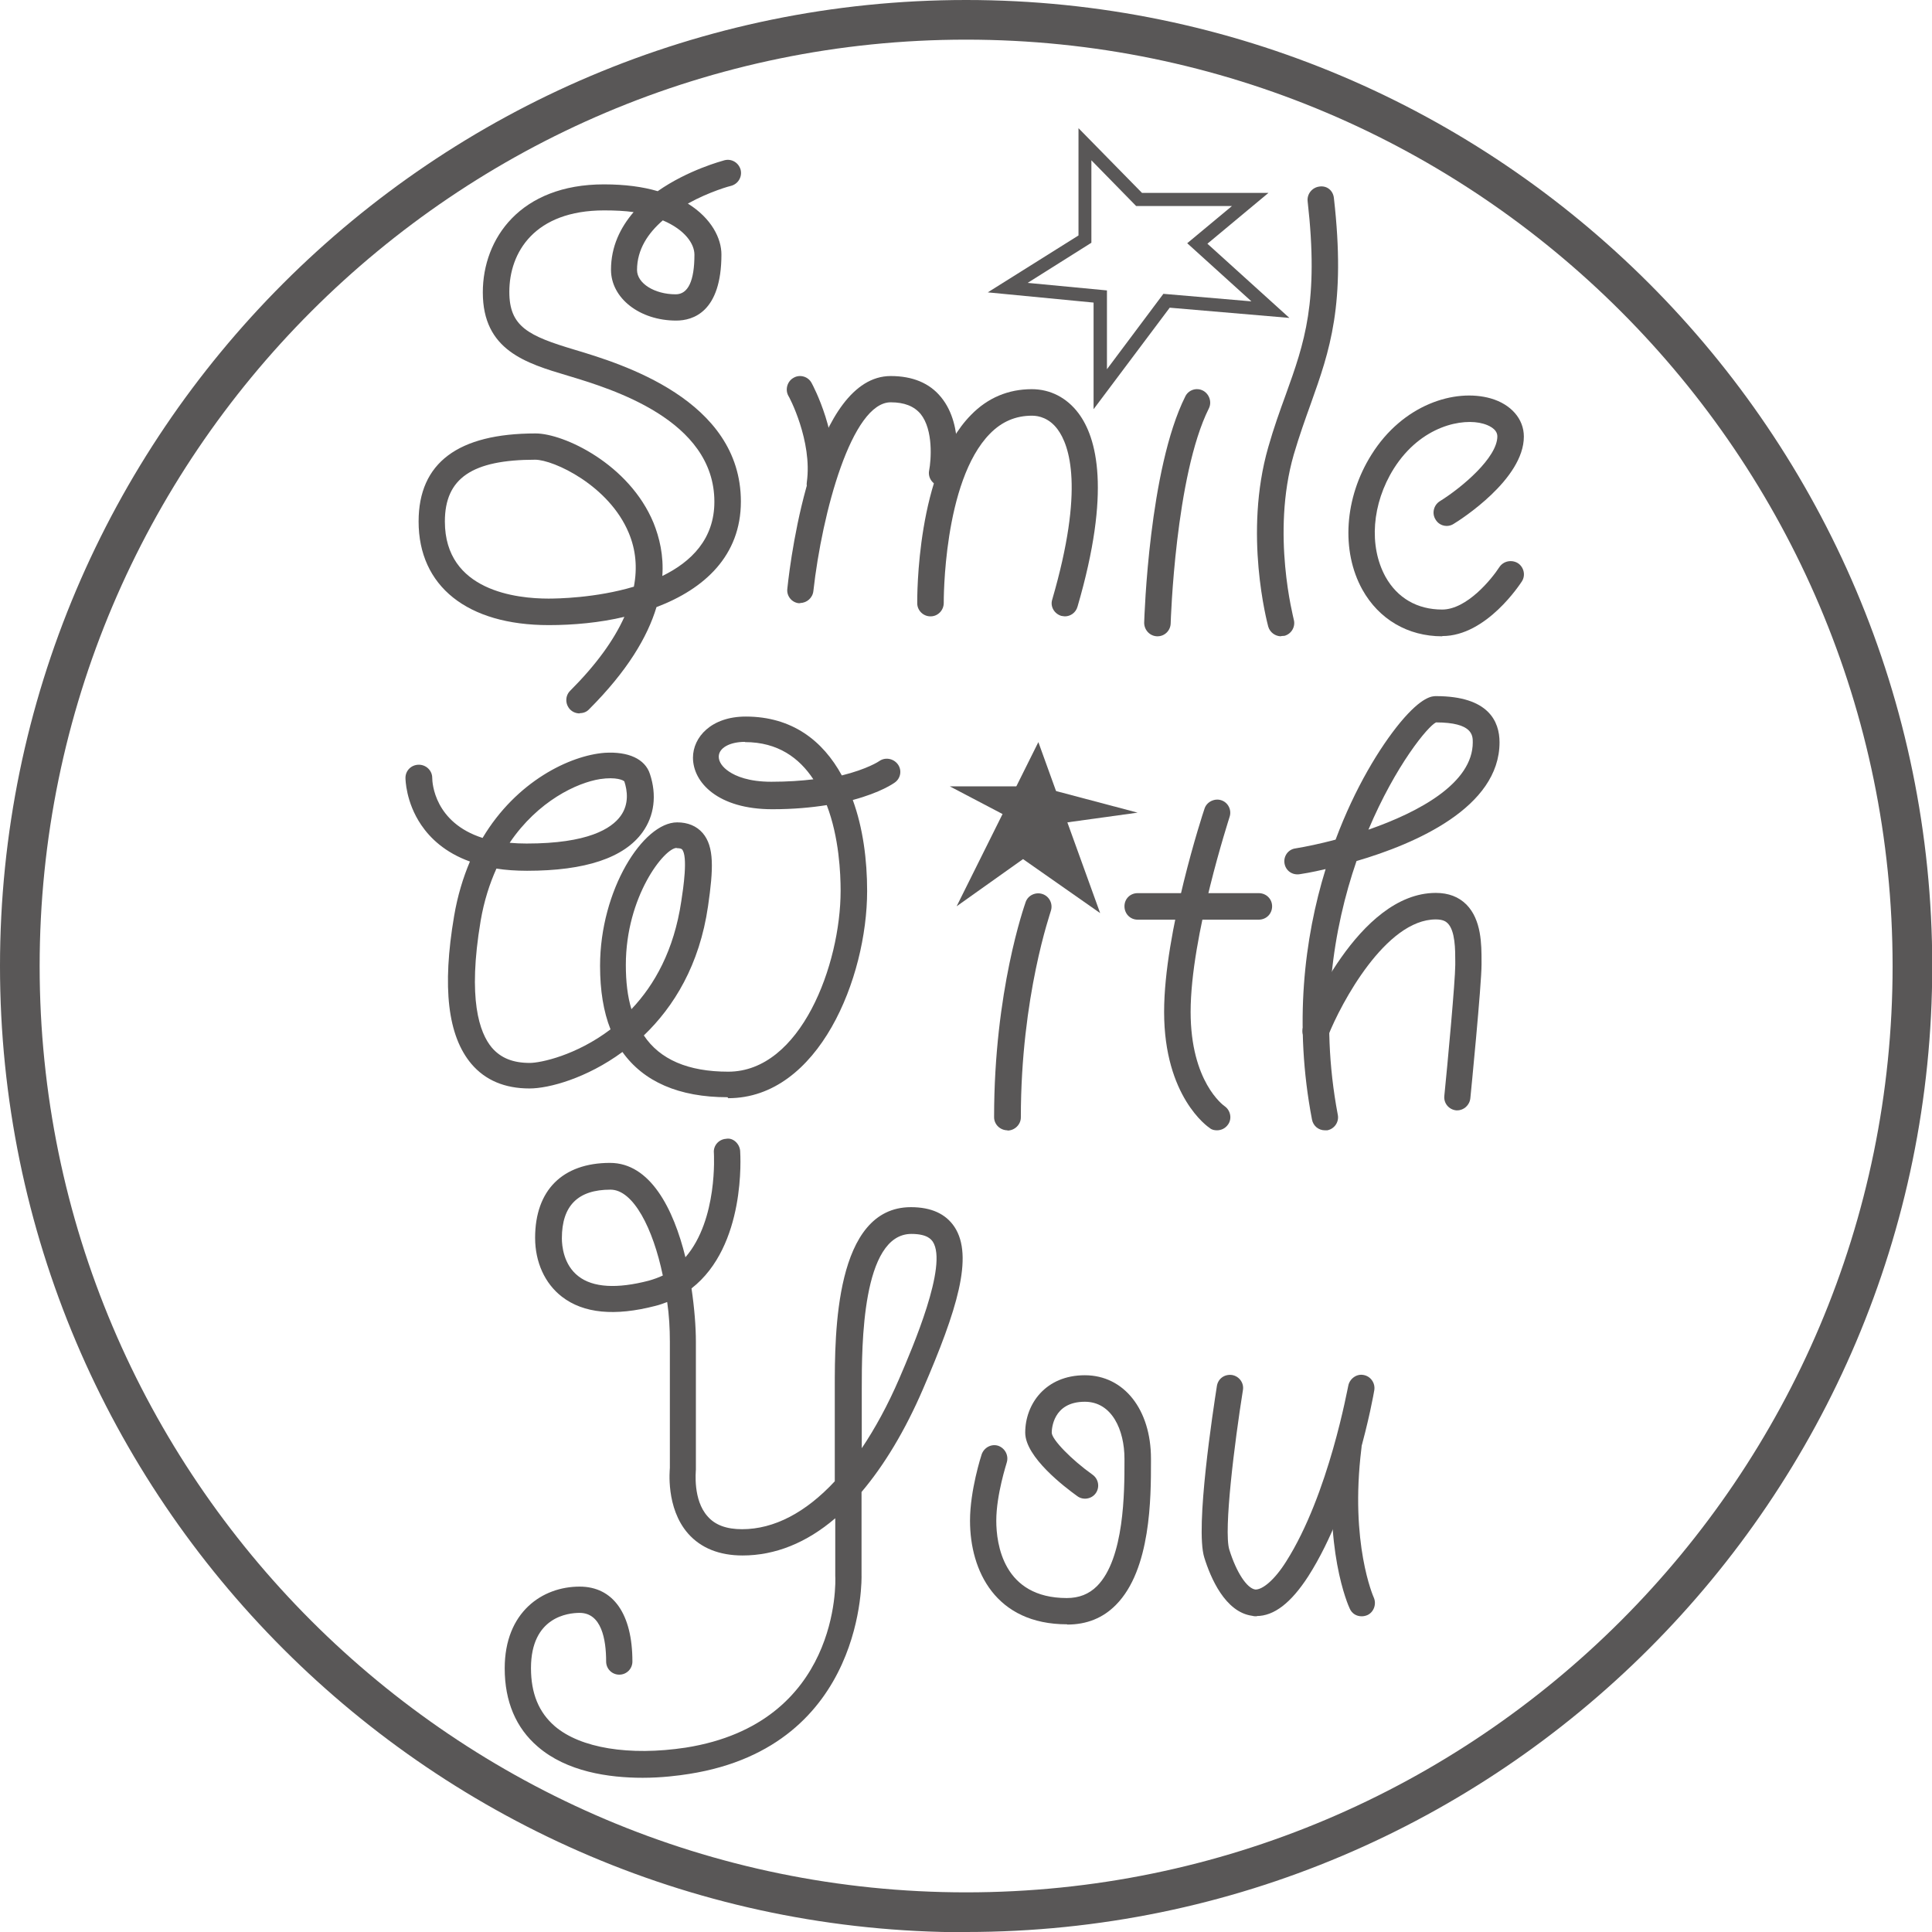 <?xml version="1.0" encoding="UTF-8"?><svg id="_レイヤー_2" xmlns="http://www.w3.org/2000/svg" viewBox="0 0 79.43 79.44"><defs><style>.cls-1{fill:#595757;}</style></defs><g id="_レイヤー_1-2"><g><g><path class="cls-1" d="M23.83,29.33c-.14,0-.28-.05-.39-.16-.21-.22-.21-.56,0-.77,1.05-1.05,1.79-2.06,2.23-3.04-1.01,.24-2.09,.34-3.11,.34-3.35,0-5.35-1.6-5.35-4.26,0-2.41,1.62-3.62,4.81-3.62,1.16,0,3.85,1.26,4.85,3.68,.24,.6,.42,1.33,.36,2.18,1.19-.58,2.14-1.52,2.14-3.05,0-3.37-4.22-4.64-6.01-5.18-1.75-.52-3.51-1.05-3.51-3.43,0-2.21,1.54-4.44,4.98-4.44,.87,0,1.6,.1,2.21,.28,1.24-.87,2.64-1.24,2.74-1.27,.3-.08,.59,.1,.67,.39,.07,.29-.1,.58-.39,.66-.02,0-.88,.23-1.78,.73,.98,.61,1.38,1.44,1.38,2.09,0,2.37-1.17,2.72-1.86,2.72-1.5,0-2.68-.92-2.68-2.09,0-.96,.39-1.74,.93-2.37-.36-.05-.76-.07-1.21-.07-2.87,0-3.9,1.73-3.9,3.35,0,1.43,.78,1.81,2.69,2.38,1.9,.57,6.83,2.05,6.83,6.24,0,2.22-1.49,3.59-3.47,4.34-.37,1.23-1.2,2.63-2.77,4.2-.1,.11-.24,.16-.38,.16Zm-1.82-10.43c-2.6,0-3.72,.76-3.72,2.54,0,2.87,2.98,3.17,4.26,3.17,.34,0,1.94-.02,3.51-.49,.15-.78,.08-1.52-.21-2.21-.81-1.95-3.09-3.01-3.85-3.01Zm5.24-9.84c-.6,.52-1.06,1.19-1.06,2.04,0,.55,.72,1,1.59,1,.51,0,.77-.55,.77-1.63,0-.44-.38-1.02-1.3-1.41Z"/><path class="cls-1" d="M33.71,20.45s-.05,0-.07,0c-.3-.04-.51-.32-.47-.62,.24-1.7-.74-3.55-.76-3.56-.14-.26-.04-.6,.22-.74,.26-.15,.6-.05,.74,.22,.05,.09,1.17,2.18,.88,4.24-.04,.27-.27,.47-.54,.47Z"/><path class="cls-1" d="M32.9,24.8s-.04,0-.06,0c-.29-.03-.51-.3-.47-.6,.15-1.46,1.12-8.74,4.25-8.74,.9,0,1.6,.29,2.07,.87,.98,1.19,.6,3.14,.58,3.23-.06,.29-.34,.48-.64,.42-.29-.06-.49-.34-.43-.64,.08-.42,.18-1.66-.35-2.32-.27-.32-.67-.48-1.23-.48-1.6,0-2.82,4.53-3.18,7.76-.03,.28-.27,.49-.54,.49Z"/><path class="cls-1" d="M43.78,25.34s-.11-.01-.15-.02c-.29-.09-.46-.39-.37-.67,1.33-4.57,.71-6.34,.22-7-.34-.46-.77-.56-1.05-.56-.67,0-1.24,.24-1.73,.74-1.93,1.96-1.9,6.91-1.9,6.96,0,.3-.24,.55-.54,.55h-.01c-.29,0-.54-.24-.54-.54,0-.22-.04-5.46,2.21-7.74,.69-.71,1.54-1.06,2.5-1.06,.76,0,1.44,.35,1.92,.99,.75,1,1.35,3.19-.04,7.95-.07,.25-.29,.4-.52,.4Z"/><path class="cls-1" d="M47.59,26.16h-.02c-.3-.01-.53-.26-.53-.56,.01-.26,.2-6.32,1.69-9.3,.13-.27,.46-.38,.73-.24,.26,.14,.37,.47,.24,.73-1.38,2.76-1.57,8.78-1.57,8.84-.01,.3-.25,.53-.54,.53Z"/><path class="cls-1" d="M52.67,26.16c-.24,0-.46-.16-.53-.4-.04-.16-1.02-3.82,0-7.37,.23-.81,.48-1.5,.72-2.16,.77-2.14,1.37-3.83,.9-7.96-.03-.29,.18-.56,.48-.6,.33-.05,.57,.18,.6,.47,.5,4.38-.17,6.27-.95,8.46-.23,.64-.47,1.31-.7,2.09-.94,3.26,0,6.74,0,6.78,.08,.29-.09,.59-.38,.67-.05,0-.09,.01-.14,.01Z"/><path class="cls-1" d="M59.29,26.16c-1.41,0-2.6-.7-3.28-1.92-.88-1.59-.74-3.77,.37-5.54,1.29-2.07,3.44-2.74,4.91-2.32,.83,.24,1.36,.84,1.36,1.57,0,1.75-2.59,3.41-2.89,3.59-.25,.16-.59,.08-.74-.18-.16-.25-.08-.59,.17-.75,.92-.57,2.37-1.8,2.37-2.67,0-.32-.4-.47-.58-.52-.82-.24-2.55,.06-3.68,1.85-.9,1.44-1.03,3.18-.34,4.44,.49,.88,1.31,1.35,2.33,1.35s2.04-1.26,2.35-1.74c.17-.26,.51-.32,.76-.17,.25,.16,.33,.5,.17,.75-.06,.09-1.45,2.25-3.27,2.25Z"/><path class="cls-1" d="M29.91,45.11c-2,0-3.45-.64-4.32-1.86-1.47,1.08-3.02,1.5-3.82,1.5-1.02,0-1.82-.34-2.39-1.01-.97-1.15-1.21-3.14-.71-6.08,.14-.83,.37-1.58,.65-2.24-1.03-.37-1.64-.97-2-1.5-.64-.94-.65-1.89-.65-1.94,0-.3,.24-.54,.55-.54h0c.3,0,.55,.24,.55,.54,0,.22,.1,1.84,2.07,2.47,1.39-2.33,3.59-3.39,5.02-3.5,.97-.06,1.66,.25,1.86,.87,.29,.87,.18,1.72-.3,2.39-.76,1.06-2.36,1.59-4.75,1.59-.46,0-.89-.03-1.26-.09-.28,.62-.51,1.33-.65,2.15-.54,3.22-.05,4.6,.46,5.21,.37,.43,.87,.63,1.56,.63,.45,0,1.91-.31,3.32-1.38-.29-.73-.43-1.6-.43-2.61,0-3.12,1.77-5.9,3.17-5.9,.44,0,.8,.15,1.05,.44,.48,.56,.44,1.48,.22,3-.35,2.43-1.41,4.14-2.64,5.32,.66,.99,1.82,1.49,3.47,1.49,2.98,0,4.62-4.4,4.62-7.44,0-.7-.06-2.19-.57-3.52-.63,.1-1.37,.17-2.24,.17-2.23,0-3.26-1.1-3.26-2.12,0-.84,.75-1.69,2.17-1.69,1.9,0,3.17,.99,3.95,2.42,1.05-.26,1.53-.58,1.54-.59,.24-.17,.58-.11,.76,.13,.18,.24,.12,.58-.12,.75-.04,.03-.57,.41-1.73,.72,.42,1.15,.59,2.46,.59,3.74,0,3.57-1.99,8.52-5.71,8.52Zm-2.09-10.25c-.5,0-2.09,1.99-2.09,4.81,0,.69,.07,1.3,.23,1.82,.95-1,1.75-2.42,2.05-4.44,.08-.51,.28-1.85,.03-2.13-.03-.03-.1-.05-.22-.05Zm-6.86-.21c.22,.02,.45,.03,.69,.03,2.52,0,3.49-.61,3.87-1.14,.35-.49,.27-1.04,.15-1.41-.03-.05-.33-.2-1-.1-.95,.15-2.55,.9-3.71,2.61Zm9.67-4.15c-.63,0-1.08,.25-1.08,.61,0,.21,.15,.43,.42,.61,.28,.19,.81,.42,1.74,.42,.66,0,1.23-.04,1.73-.1-.58-.88-1.46-1.53-2.81-1.53Z"/><path class="cls-1" d="M41.42,46.47c-.3,0-.55-.24-.55-.54,0-5.2,1.25-8.7,1.3-8.85,.1-.28,.42-.42,.7-.32,.28,.1,.43,.41,.33,.7,0,.04-1.23,3.48-1.23,8.48,0,.29-.25,.54-.55,.54Z"/><path class="cls-1" d="M51.75,37.81h-4.98c-.3,0-.54-.24-.54-.55s.24-.54,.54-.54h4.98c.31,0,.55,.24,.55,.54,0,.31-.24,.55-.55,.55Z"/><path class="cls-1" d="M50.03,46.47c-.1,0-.21-.02-.29-.09-.08-.05-1.88-1.29-1.88-4.78,0-3.29,1.59-8.15,1.66-8.35,.09-.29,.42-.44,.69-.35,.28,.09,.44,.4,.34,.69-.01,.05-1.6,4.9-1.6,8.01,0,2.87,1.34,3.84,1.4,3.88,.24,.17,.31,.51,.14,.75-.11,.16-.28,.24-.46,.24Z"/><path class="cls-1" d="M54.47,46.47c-.26,0-.48-.18-.53-.44-.75-3.91-.32-7.45,.56-10.3-.59,.14-.99,.2-1.06,.21-.32,.05-.58-.15-.63-.44-.05-.3,.15-.58,.45-.62,.43-.07,1.01-.19,1.65-.36,.8-2.14,1.82-3.8,2.66-4.82,.9-1.08,1.32-1.08,1.47-1.08,2.15,0,2.61,1.03,2.61,1.9,0,2.67-3.45,4.17-5.88,4.88-.95,2.76-1.54,6.36-.77,10.43,.06,.29-.13,.58-.43,.64-.03,0-.07,0-.1,0Zm4.57-16.77c-.33,.15-1.66,1.76-2.78,4.41,2.1-.73,4.29-1.92,4.29-3.59,0-.28,0-.82-1.52-.82Z"/><path class="cls-1" d="M59.92,45.65s-.04,0-.05,0c-.3-.03-.52-.29-.49-.59,.13-1.28,.45-4.74,.45-5.39v-.15c0-.47,0-1.25-.31-1.56-.07-.07-.19-.16-.49-.16-2.06,0-3.9,3.45-4.43,4.79-.11,.28-.44,.41-.71,.3-.28-.11-.42-.42-.3-.71,.1-.22,2.23-5.47,5.44-5.47,.52,0,.94,.16,1.26,.48,.62,.63,.62,1.65,.62,2.33v.14c0,.83-.44,5.3-.46,5.49-.03,.29-.27,.5-.54,.5Z"/><path class="cls-1" d="M26.43,73.09c-1.41,0-3.13-.25-4.32-1.28-.9-.77-1.36-1.86-1.36-3.22,0-2.32,1.55-3.36,3.08-3.36,1.38,0,2.17,1.12,2.17,3.08,0,.3-.24,.54-.54,.54s-.54-.24-.54-.54c0-.91-.19-2-1.09-2-.47,0-2,.16-2,2.27,0,1.04,.32,1.82,.98,2.39,1.05,.9,3.06,1.23,5.38,.88,6.34-1,6.17-6.81,6.15-7.06v-2.37c-1.18,1.01-2.47,1.53-3.81,1.53-.95,0-1.71-.3-2.24-.9-.93-1.06-.75-2.64-.75-2.7v-5.2c0-.53-.03-1.08-.11-1.62-.16,.06-.32,.12-.49,.16-1.66,.43-2.95,.31-3.84-.38-.7-.54-1.1-1.42-1.1-2.42,0-1.96,1.13-3.08,3.08-3.08,1.65,0,2.61,1.88,3.1,3.88,1.34-1.55,1.17-4.25,1.17-4.29-.03-.3,.2-.56,.5-.58,.28-.06,.56,.2,.58,.5,.01,.18,.25,3.9-2,5.65,.12,.81,.18,1.59,.18,2.19v5.26c0,.07-.13,1.24,.48,1.92,.31,.36,.78,.53,1.42,.53,1.32,0,2.62-.69,3.81-1.97v-3.84c0-2.23,0-7.43,3.13-7.43,.83,0,1.43,.27,1.79,.81,.8,1.21,.1,3.44-1.29,6.66-.74,1.72-1.6,3.14-2.53,4.24v3.43s.21,7.01-7.08,8.16c-.44,.07-1.13,.16-1.92,.16Zm11.04-22.36c-2.04,0-2.04,4.61-2.04,6.35v2.46c.55-.82,1.07-1.77,1.54-2.86,.55-1.28,2.01-4.67,1.38-5.63-.06-.08-.21-.32-.88-.32Zm-12.37-1.82c-1.34,0-2,.66-2,2,0,.31,.07,1.09,.68,1.56,.6,.47,1.6,.52,2.9,.18,.21-.06,.4-.13,.57-.21-.4-1.93-1.21-3.53-2.15-3.53Z"/><path class="cls-1" d="M43.87,66.78c-2.94,0-3.99-2.2-3.99-4.26,0-1.25,.46-2.67,.48-2.73,.1-.28,.4-.44,.68-.35,.28,.1,.44,.4,.35,.69,0,.02-.43,1.31-.43,2.39,0,.95,.28,3.18,2.9,3.18,.5,0,.91-.16,1.24-.49,1.13-1.13,1.13-3.91,1.13-5.1v-.14c0-1.17-.51-2.34-1.63-2.34-1.32,0-1.36,1.14-1.36,1.27,0,.28,.82,1.12,1.68,1.73,.25,.18,.3,.52,.13,.76-.17,.24-.52,.3-.76,.12-.5-.36-2.14-1.6-2.14-2.61,0-1.18,.84-2.36,2.45-2.36s2.72,1.41,2.72,3.43v.14c0,1.44,0,4.42-1.44,5.87-.53,.54-1.2,.81-2,.81Z"/><path class="cls-1" d="M51.68,66.45c-.07,0-.13,0-.2-.02-1.11-.15-1.71-1.56-1.97-2.4-.38-1.23,.37-6.08,.52-7.05,.05-.3,.31-.49,.62-.45,.3,.05,.5,.33,.45,.62-.34,2.13-.8,5.78-.56,6.56,.29,.93,.72,1.59,1.07,1.64,.29,.01,.78-.38,1.26-1.14,1.77-2.78,2.54-7.19,2.56-7.23,.05-.29,.34-.51,.63-.45,.29,.05,.49,.33,.44,.63-.03,.19-.82,4.68-2.71,7.64-.71,1.1-1.41,1.64-2.13,1.64Z"/><path class="cls-1" d="M55.98,66.45c-.21,0-.4-.11-.49-.32-.05-.1-1.12-2.48-.6-6.71,.03-.3,.31-.5,.6-.47,.3,.04,.51,.31,.48,.61-.48,3.9,.5,6.1,.51,6.12,.12,.27,0,.6-.26,.72-.07,.03-.15,.05-.23,.05Z"/></g><path class="cls-1" d="M39.72,79.44C17.82,79.44,0,61.62,0,39.72S17.82,0,39.72,0s39.72,17.82,39.72,39.72c0,21.89-17.81,39.71-39.72,39.71ZM39.72,1.63C18.72,1.63,1.63,18.72,1.63,39.72s17.08,38.08,38.09,38.08,38.09-17.09,38.09-38.08S60.72,1.63,39.72,1.63Z"/><polygon class="cls-1" points="42.69 30.51 39.33 37.26 42.06 35.32 45.23 37.54 42.69 30.51"/><polygon class="cls-1" points="46.77 33.41 42.69 32.33 39.05 32.33 42.29 34.03 46.77 33.41"/><path class="cls-1" d="M44.96,16.82v-4.38l-4.35-.42,3.73-2.34V5.27l2.61,2.66h5.2l-2.51,2.09,3.37,3.05-4.92-.42-3.12,4.16Zm-2.71-5.19l3.26,.31v3.24l2.32-3.1,3.62,.31-2.64-2.39,1.84-1.53h-3.94l-1.84-1.88v3.39l-2.62,1.65Z"/></g></g></svg>